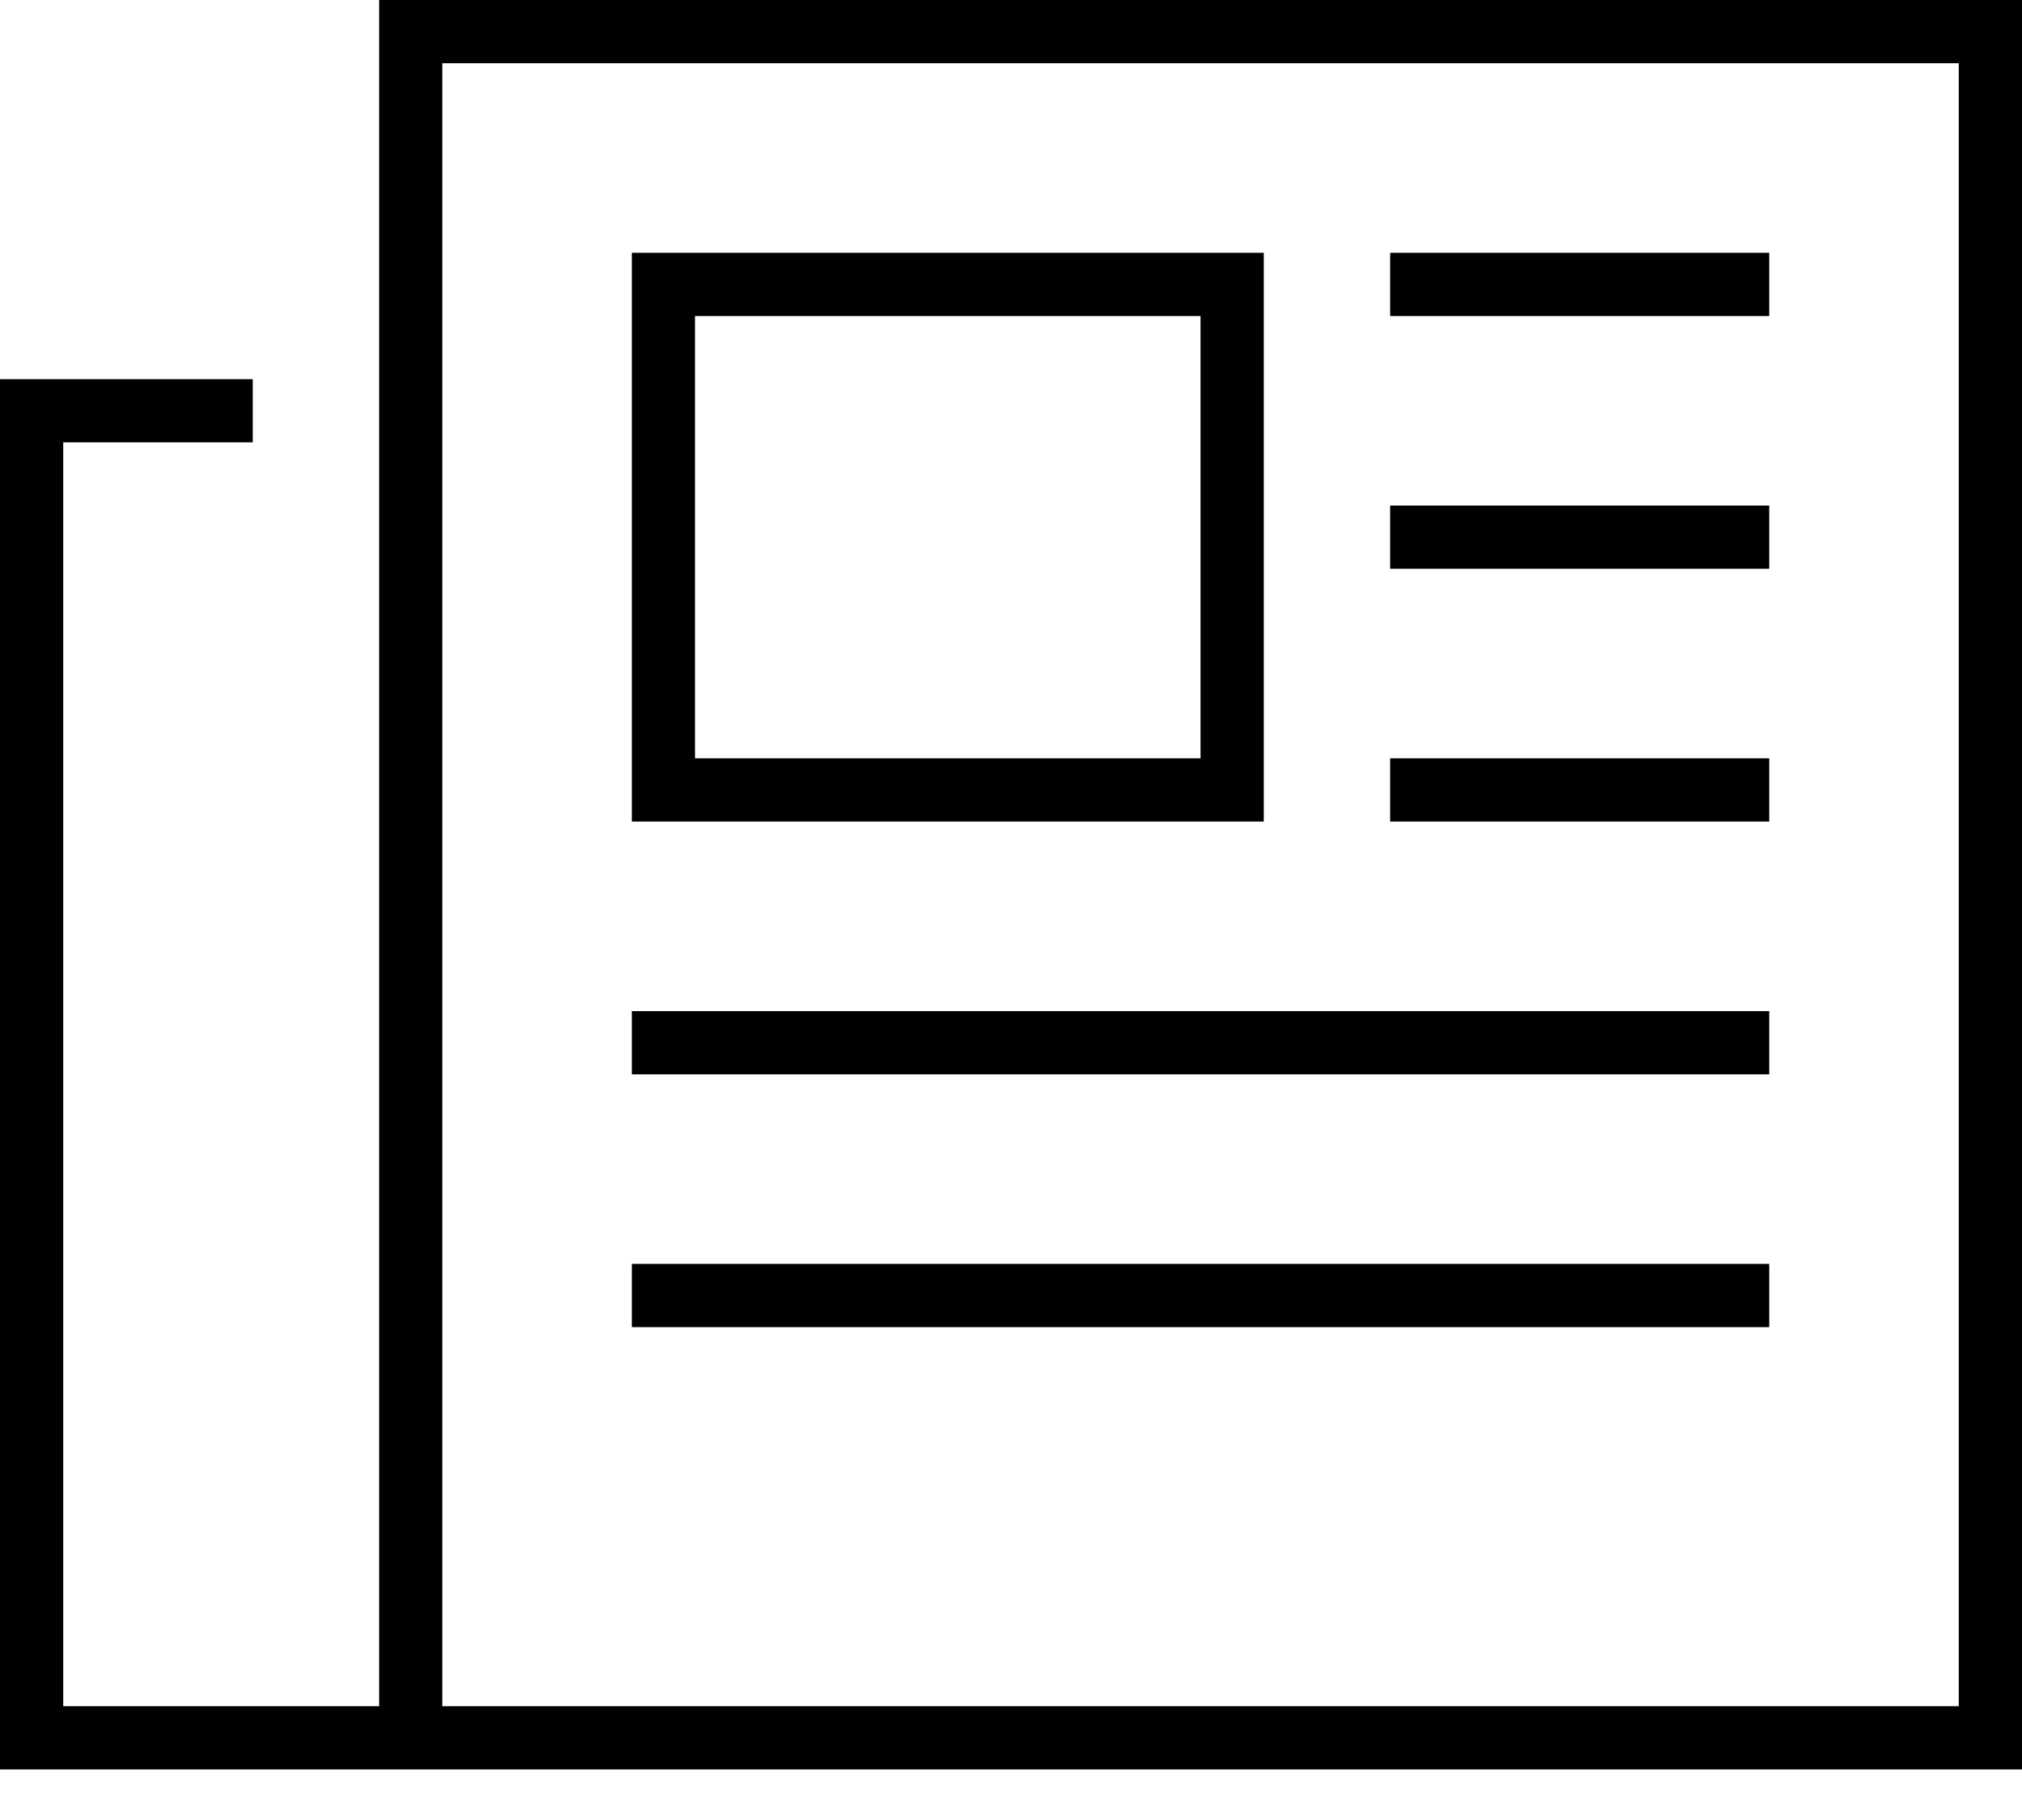 <?xml version="1.0" encoding="UTF-8"?>
<svg xmlns="http://www.w3.org/2000/svg" width="30" height="27" viewBox="0 0 30 27" fill="none">
  <path d="M5.625 0H6.094H29.531H30V0.469V25.781V26.25H29.531H6.562H6.094H3.281H0.469H0V25.781V6.094V5.625H0.469H3.75V6.562H0.938V25.312H3.281H5.625V0.469V0ZM6.562 0.938V25.312H29.062V0.938H6.562ZM20.625 3.75H21.094H25.781H26.25V4.688H25.781H21.094H20.625V3.75ZM20.625 7.5H21.094H25.781H26.25V8.438H25.781H21.094H20.625V7.5ZM20.625 11.25H21.094H25.781H26.25V12.188H25.781H21.094H20.625V11.25ZM9.375 15H9.844H25.781H26.25V15.938H25.781H9.844H9.375V15ZM9.375 18.75H9.844H25.781H26.25V19.688H25.781H9.844H9.375V18.75ZM10.312 4.688V11.25H17.812V4.688H10.312ZM9.375 3.75H10.312H17.812H18.75V4.688V11.25V12.188H17.812H10.312H9.375V11.25V4.688V3.75Z" fill="black"></path>
</svg>
